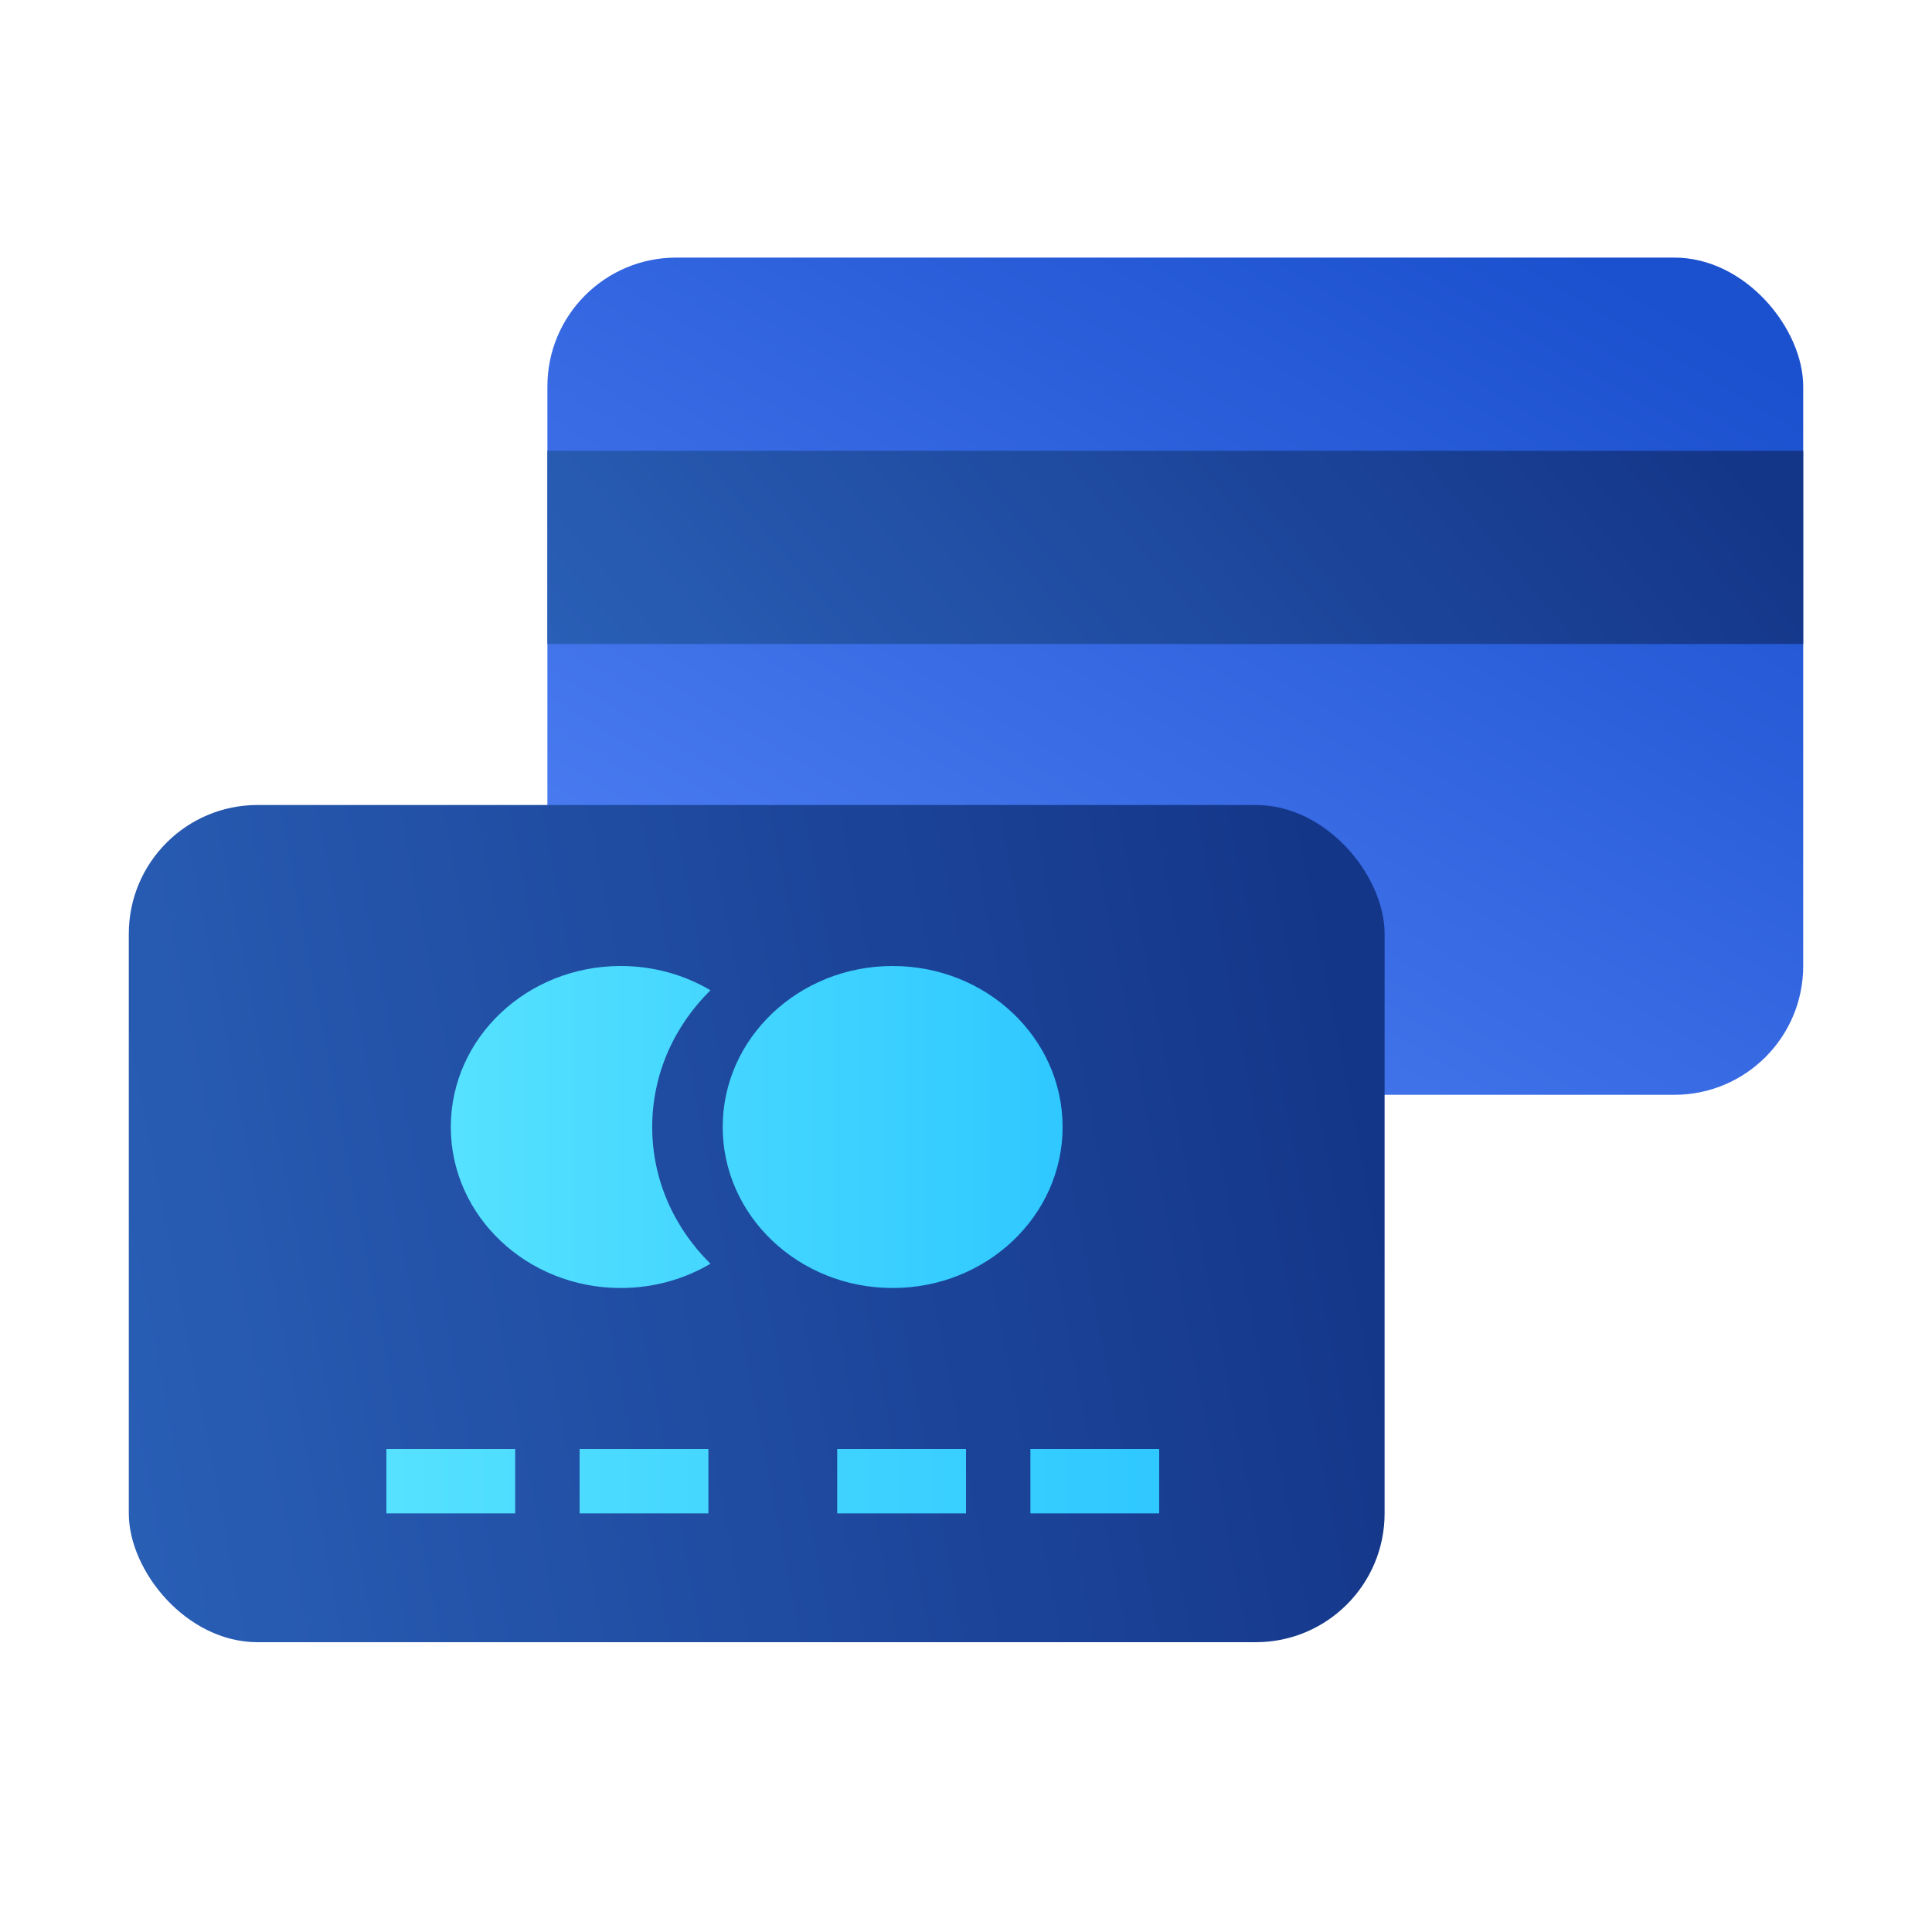 <?xml version="1.0" encoding="UTF-8"?>
<svg width="60px" height="60px" viewBox="0 0 60 60" version="1.1" xmlns="http://www.w3.org/2000/svg" xmlns:xlink="http://www.w3.org/1999/xlink">
    <!-- Generator: Sketch 50 (54983) - http://www.bohemiancoding.com/sketch -->
    <title>Icons / Money Transfer_Upd</title>
    <desc>Created with Sketch.</desc>
    <defs>
        <linearGradient x1="10.707%" y1="80.166%" x2="82.694%" y2="0%" id="linearGradient-1">
            <stop stop-color="#4A7BF1" offset="0%"></stop>
            <stop stop-color="#1B50CE" offset="100%"></stop>
        </linearGradient>
        <linearGradient x1="-21.89%" y1="65.704%" x2="100%" y2="50%" id="linearGradient-2">
            <stop stop-color="#2D66BE" offset="0%"></stop>
            <stop stop-color="#143689" offset="100%"></stop>
        </linearGradient>
        <linearGradient x1="-17.815%" y1="50%" x2="100%" y2="50%" id="linearGradient-3">
            <stop stop-color="#5CE6FF" offset="0%"></stop>
            <stop stop-color="#2FC8FF" offset="100%"></stop>
        </linearGradient>
    </defs>
    <g id="Icons-/-Money-Transfer_Upd" stroke="none" stroke-width="1" fill="none" fill-rule="evenodd">
        <rect id="Rectangle-2" fill="url(#linearGradient-1)" x="17" y="8" width="39" height="26" rx="4"></rect>
        <rect id="Rectangle-2-Copy" fill="url(#linearGradient-2)" x="4" y="25" width="39" height="26" rx="4"></rect>
        <rect id="Rectangle" fill="url(#linearGradient-2)" x="17" y="14" width="39" height="6"></rect>
        <path d="M22.064,39.246 C21.256,39.724 20.3,40 19.278,40 C16.362,40 14,37.762 14,35 C14,32.238 16.362,30 19.278,30 C20.3,30 21.256,30.276 22.064,30.754 C20.943,31.858 20.255,33.354 20.255,35 C20.255,36.648 20.943,38.142 22.064,39.246 Z M27.722,40 C24.807,40 22.444,37.762 22.444,35 C22.444,32.238 24.807,30 27.722,30 C30.638,30 33,32.238 33,35 C33,37.762 30.638,40 27.722,40 Z" id="Combined-Shape" fill="url(#linearGradient-3)"></path>
        <path d="M16,47 L12,47 L12,45 L16,45 L16,47 Z M22,47 L18,47 L18,45 L22,45 L22,47 Z M30,47 L26,47 L26,45 L30,45 L30,47 Z M36,47 L32,47 L32,45 L36,45 L36,47 Z" id="Combined-Shape" fill="url(#linearGradient-3)"></path>
    </g>
</svg>